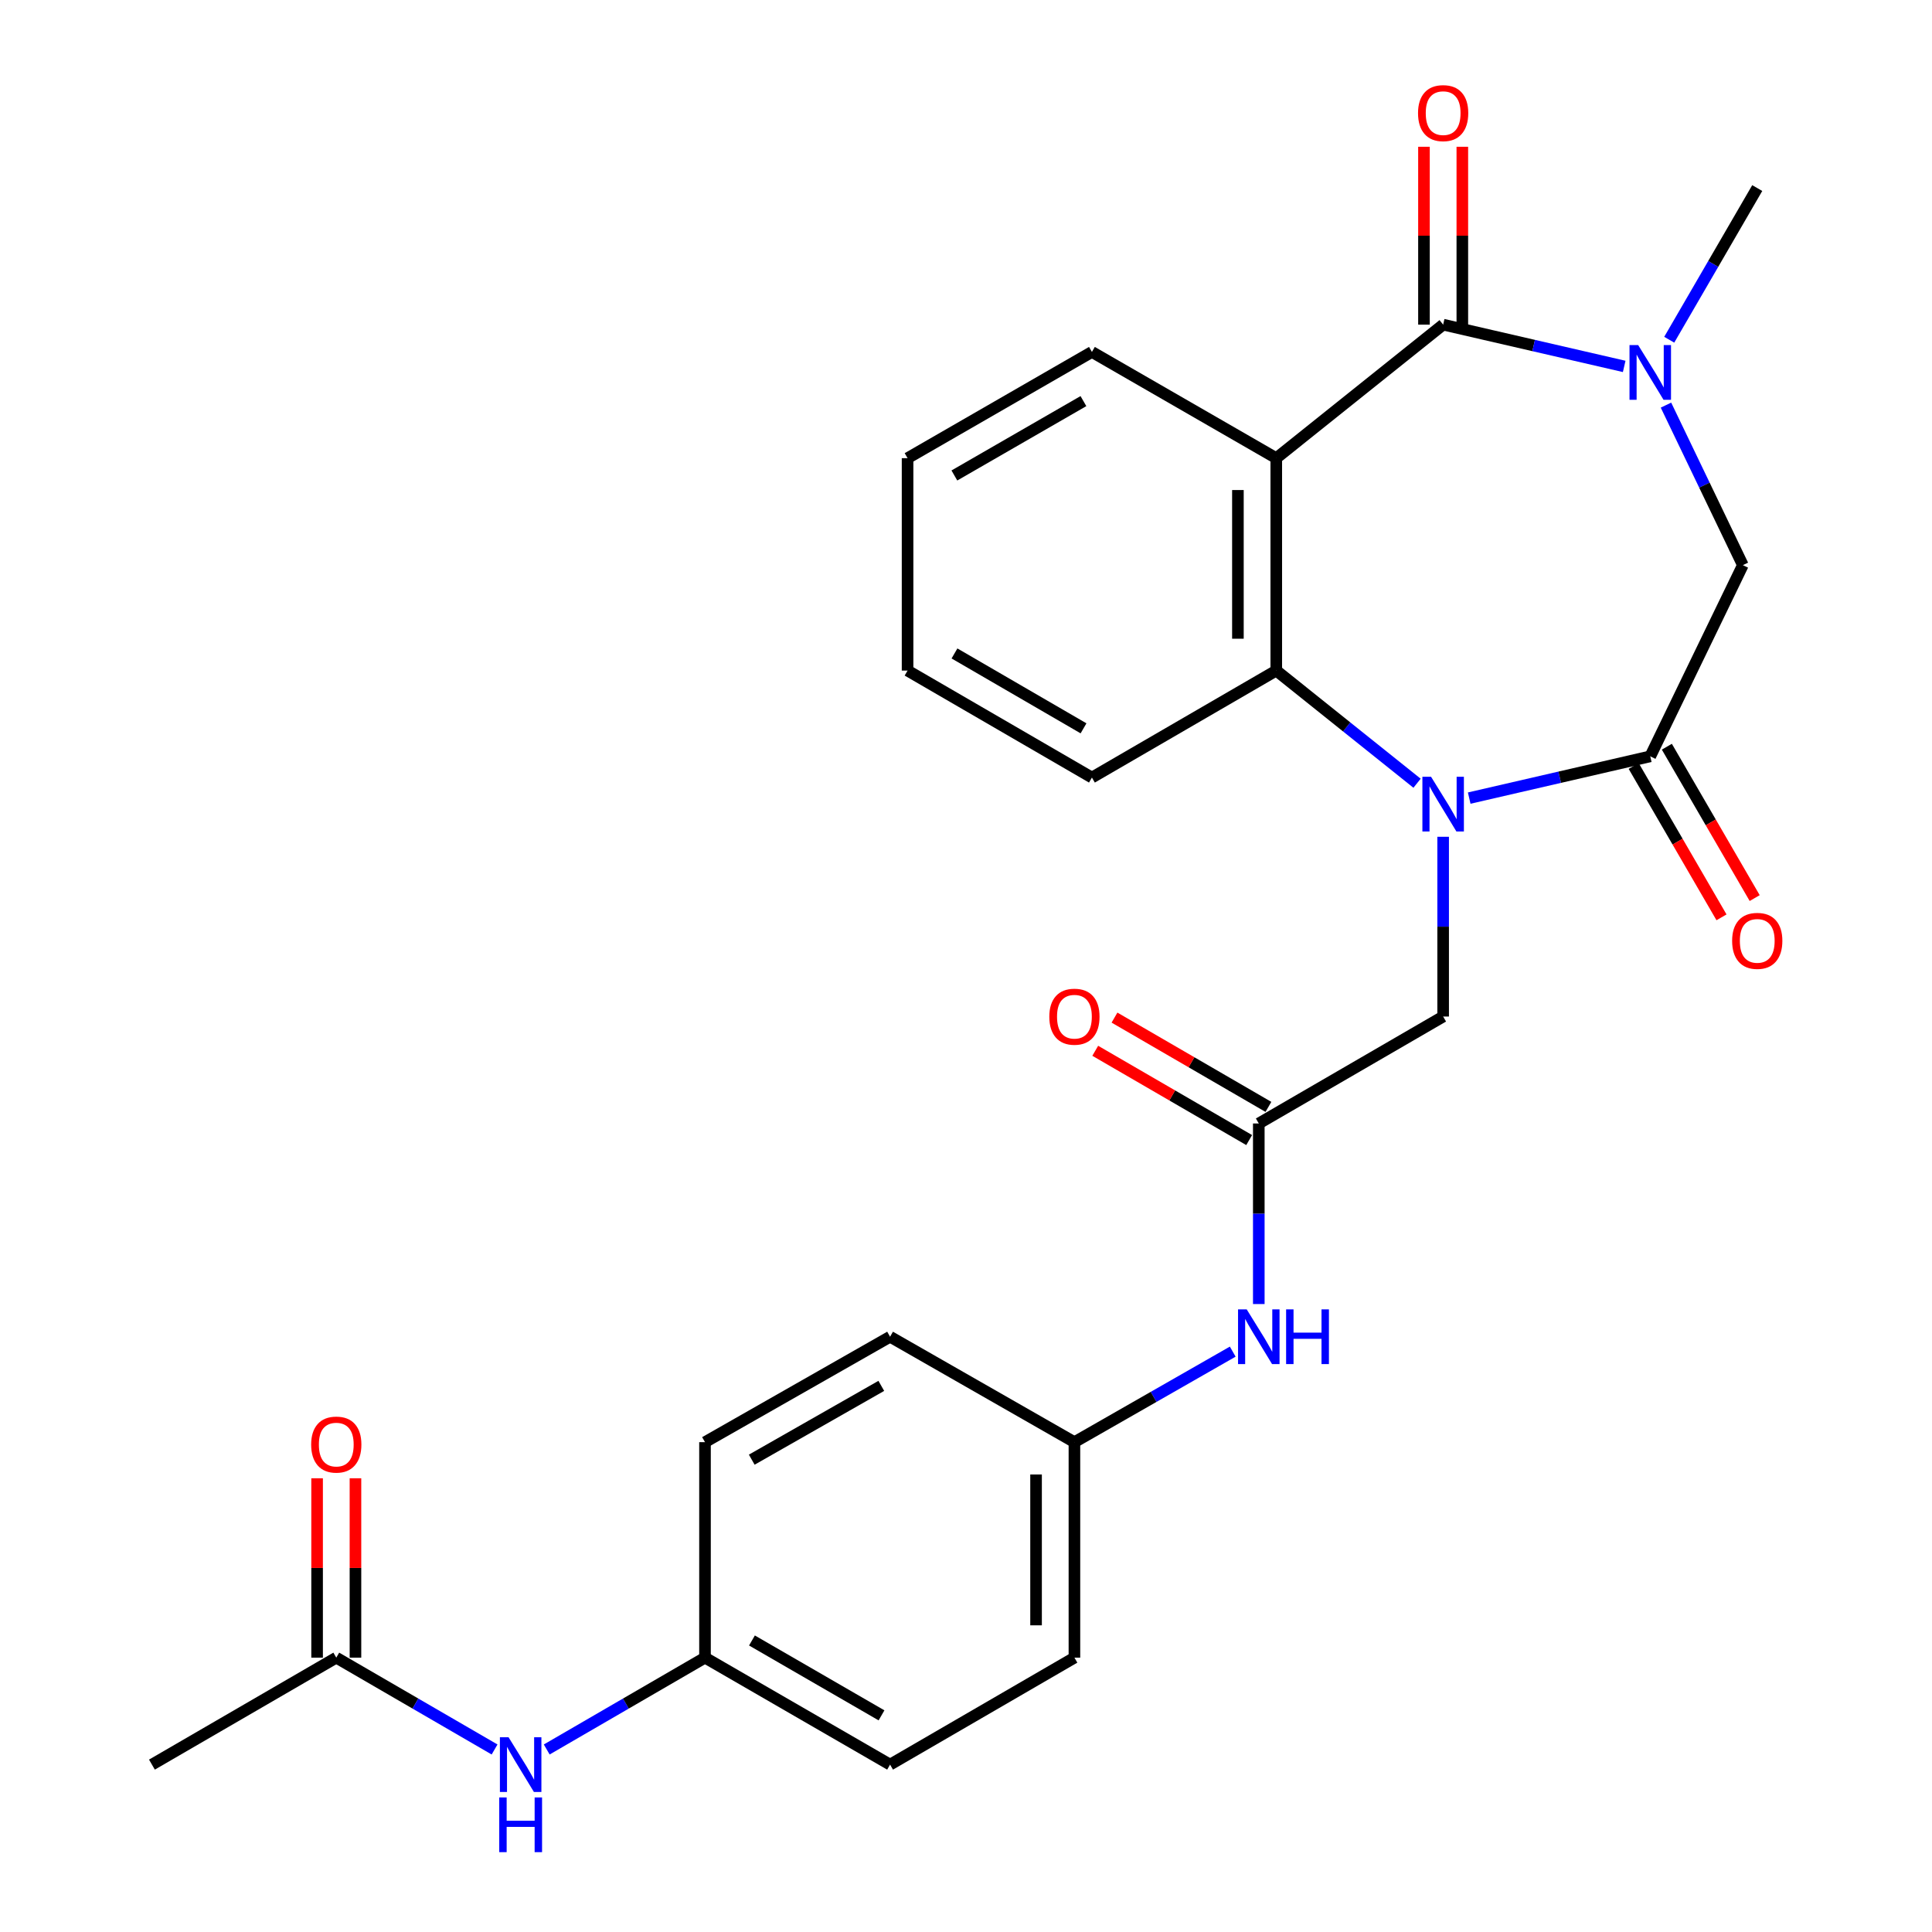 <?xml version='1.0' encoding='iso-8859-1'?>
<svg version='1.1' baseProfile='full'
              xmlns='http://www.w3.org/2000/svg'
                      xmlns:rdkit='http://www.rdkit.org/xml'
                      xmlns:xlink='http://www.w3.org/1999/xlink'
                  xml:space='preserve'
width='1000px' height='1000px' viewBox='0 0 1000 1000'>
<!-- END OF HEADER -->
<rect style='opacity:1.0;fill:#FFFFFF;stroke:none' width='1000' height='1000' x='0' y='0'> </rect>
<path class='bond-2' d='M 760.46,413.097 L 807.315,402.288' style='fill:none;fill-rule:evenodd;stroke:#0000FF;stroke-width:6px;stroke-linecap:butt;stroke-linejoin:miter;stroke-opacity:1' />
<path class='bond-2' d='M 807.315,402.288 L 854.17,391.478' style='fill:none;fill-rule:evenodd;stroke:#000000;stroke-width:6px;stroke-linecap:butt;stroke-linejoin:miter;stroke-opacity:1' />
<path class='bond-4' d='M 733.464,405.402 L 697.03,376.245' style='fill:none;fill-rule:evenodd;stroke:#0000FF;stroke-width:6px;stroke-linecap:butt;stroke-linejoin:miter;stroke-opacity:1' />
<path class='bond-4' d='M 697.03,376.245 L 660.596,347.089' style='fill:none;fill-rule:evenodd;stroke:#000000;stroke-width:6px;stroke-linecap:butt;stroke-linejoin:miter;stroke-opacity:1' />
<path class='bond-7' d='M 746.97,433.118 L 746.97,479.638' style='fill:none;fill-rule:evenodd;stroke:#0000FF;stroke-width:6px;stroke-linecap:butt;stroke-linejoin:miter;stroke-opacity:1' />
<path class='bond-7' d='M 746.97,479.638 L 746.97,526.157' style='fill:none;fill-rule:evenodd;stroke:#000000;stroke-width:6px;stroke-linecap:butt;stroke-linejoin:miter;stroke-opacity:1' />
<path class='bond-0' d='M 746.97,168.031 L 660.596,237.152' style='fill:none;fill-rule:evenodd;stroke:#000000;stroke-width:6px;stroke-linecap:butt;stroke-linejoin:miter;stroke-opacity:1' />
<path class='bond-10' d='M 756.898,168.031 L 756.898,122' style='fill:none;fill-rule:evenodd;stroke:#000000;stroke-width:6px;stroke-linecap:butt;stroke-linejoin:miter;stroke-opacity:1' />
<path class='bond-10' d='M 756.898,122 L 756.898,75.969' style='fill:none;fill-rule:evenodd;stroke:#FF0000;stroke-width:6px;stroke-linecap:butt;stroke-linejoin:miter;stroke-opacity:1' />
<path class='bond-10' d='M 737.042,168.031 L 737.042,122' style='fill:none;fill-rule:evenodd;stroke:#000000;stroke-width:6px;stroke-linecap:butt;stroke-linejoin:miter;stroke-opacity:1' />
<path class='bond-10' d='M 737.042,122 L 737.042,75.969' style='fill:none;fill-rule:evenodd;stroke:#FF0000;stroke-width:6px;stroke-linecap:butt;stroke-linejoin:miter;stroke-opacity:1' />
<path class='bond-27' d='M 746.97,168.031 L 793.825,178.841' style='fill:none;fill-rule:evenodd;stroke:#000000;stroke-width:6px;stroke-linecap:butt;stroke-linejoin:miter;stroke-opacity:1' />
<path class='bond-27' d='M 793.825,178.841 L 840.68,189.651' style='fill:none;fill-rule:evenodd;stroke:#0000FF;stroke-width:6px;stroke-linecap:butt;stroke-linejoin:miter;stroke-opacity:1' />
<path class='bond-1' d='M 660.596,237.152 L 660.596,347.089' style='fill:none;fill-rule:evenodd;stroke:#000000;stroke-width:6px;stroke-linecap:butt;stroke-linejoin:miter;stroke-opacity:1' />
<path class='bond-1' d='M 640.74,253.643 L 640.74,330.598' style='fill:none;fill-rule:evenodd;stroke:#000000;stroke-width:6px;stroke-linecap:butt;stroke-linejoin:miter;stroke-opacity:1' />
<path class='bond-17' d='M 660.596,237.152 L 565.177,182.162' style='fill:none;fill-rule:evenodd;stroke:#000000;stroke-width:6px;stroke-linecap:butt;stroke-linejoin:miter;stroke-opacity:1' />
<path class='bond-5' d='M 854.17,391.478 L 902.101,292.518' style='fill:none;fill-rule:evenodd;stroke:#000000;stroke-width:6px;stroke-linecap:butt;stroke-linejoin:miter;stroke-opacity:1' />
<path class='bond-11' d='M 845.583,396.461 L 868.316,435.637' style='fill:none;fill-rule:evenodd;stroke:#000000;stroke-width:6px;stroke-linecap:butt;stroke-linejoin:miter;stroke-opacity:1' />
<path class='bond-11' d='M 868.316,435.637 L 891.049,474.813' style='fill:none;fill-rule:evenodd;stroke:#FF0000;stroke-width:6px;stroke-linecap:butt;stroke-linejoin:miter;stroke-opacity:1' />
<path class='bond-11' d='M 862.757,386.495 L 885.49,425.671' style='fill:none;fill-rule:evenodd;stroke:#000000;stroke-width:6px;stroke-linecap:butt;stroke-linejoin:miter;stroke-opacity:1' />
<path class='bond-11' d='M 885.49,425.671 L 908.223,464.847' style='fill:none;fill-rule:evenodd;stroke:#FF0000;stroke-width:6px;stroke-linecap:butt;stroke-linejoin:miter;stroke-opacity:1' />
<path class='bond-3' d='M 862.303,209.69 L 882.202,251.104' style='fill:none;fill-rule:evenodd;stroke:#0000FF;stroke-width:6px;stroke-linecap:butt;stroke-linejoin:miter;stroke-opacity:1' />
<path class='bond-3' d='M 882.202,251.104 L 902.101,292.518' style='fill:none;fill-rule:evenodd;stroke:#000000;stroke-width:6px;stroke-linecap:butt;stroke-linejoin:miter;stroke-opacity:1' />
<path class='bond-18' d='M 863.989,175.845 L 886.768,136.594' style='fill:none;fill-rule:evenodd;stroke:#0000FF;stroke-width:6px;stroke-linecap:butt;stroke-linejoin:miter;stroke-opacity:1' />
<path class='bond-18' d='M 886.768,136.594 L 909.547,97.344' style='fill:none;fill-rule:evenodd;stroke:#000000;stroke-width:6px;stroke-linecap:butt;stroke-linejoin:miter;stroke-opacity:1' />
<path class='bond-19' d='M 660.596,347.089 L 565.177,402.465' style='fill:none;fill-rule:evenodd;stroke:#000000;stroke-width:6px;stroke-linecap:butt;stroke-linejoin:miter;stroke-opacity:1' />
<path class='bond-6' d='M 651.55,581.511 L 746.97,526.157' style='fill:none;fill-rule:evenodd;stroke:#000000;stroke-width:6px;stroke-linecap:butt;stroke-linejoin:miter;stroke-opacity:1' />
<path class='bond-9' d='M 651.55,581.511 L 651.55,628.24' style='fill:none;fill-rule:evenodd;stroke:#000000;stroke-width:6px;stroke-linecap:butt;stroke-linejoin:miter;stroke-opacity:1' />
<path class='bond-9' d='M 651.55,628.24 L 651.55,674.969' style='fill:none;fill-rule:evenodd;stroke:#0000FF;stroke-width:6px;stroke-linecap:butt;stroke-linejoin:miter;stroke-opacity:1' />
<path class='bond-13' d='M 656.532,572.923 L 616.696,549.817' style='fill:none;fill-rule:evenodd;stroke:#000000;stroke-width:6px;stroke-linecap:butt;stroke-linejoin:miter;stroke-opacity:1' />
<path class='bond-13' d='M 616.696,549.817 L 576.86,526.71' style='fill:none;fill-rule:evenodd;stroke:#FF0000;stroke-width:6px;stroke-linecap:butt;stroke-linejoin:miter;stroke-opacity:1' />
<path class='bond-13' d='M 646.569,590.099 L 606.733,566.992' style='fill:none;fill-rule:evenodd;stroke:#000000;stroke-width:6px;stroke-linecap:butt;stroke-linejoin:miter;stroke-opacity:1' />
<path class='bond-13' d='M 606.733,566.992 L 566.897,543.885' style='fill:none;fill-rule:evenodd;stroke:#FF0000;stroke-width:6px;stroke-linecap:butt;stroke-linejoin:miter;stroke-opacity:1' />
<path class='bond-8' d='M 174.057,857.996 L 215.023,881.763' style='fill:none;fill-rule:evenodd;stroke:#000000;stroke-width:6px;stroke-linecap:butt;stroke-linejoin:miter;stroke-opacity:1' />
<path class='bond-8' d='M 215.023,881.763 L 255.989,905.53' style='fill:none;fill-rule:evenodd;stroke:#0000FF;stroke-width:6px;stroke-linecap:butt;stroke-linejoin:miter;stroke-opacity:1' />
<path class='bond-14' d='M 183.985,857.996 L 183.985,811.572' style='fill:none;fill-rule:evenodd;stroke:#000000;stroke-width:6px;stroke-linecap:butt;stroke-linejoin:miter;stroke-opacity:1' />
<path class='bond-14' d='M 183.985,811.572 L 183.985,765.148' style='fill:none;fill-rule:evenodd;stroke:#FF0000;stroke-width:6px;stroke-linecap:butt;stroke-linejoin:miter;stroke-opacity:1' />
<path class='bond-14' d='M 164.129,857.996 L 164.129,811.572' style='fill:none;fill-rule:evenodd;stroke:#000000;stroke-width:6px;stroke-linecap:butt;stroke-linejoin:miter;stroke-opacity:1' />
<path class='bond-14' d='M 164.129,811.572 L 164.129,765.148' style='fill:none;fill-rule:evenodd;stroke:#FF0000;stroke-width:6px;stroke-linecap:butt;stroke-linejoin:miter;stroke-opacity:1' />
<path class='bond-24' d='M 174.057,857.996 L 78.638,913.361' style='fill:none;fill-rule:evenodd;stroke:#000000;stroke-width:6px;stroke-linecap:butt;stroke-linejoin:miter;stroke-opacity:1' />
<path class='bond-15' d='M 638.062,699.602 L 597.091,723.031' style='fill:none;fill-rule:evenodd;stroke:#0000FF;stroke-width:6px;stroke-linecap:butt;stroke-linejoin:miter;stroke-opacity:1' />
<path class='bond-15' d='M 597.091,723.031 L 556.12,746.46' style='fill:none;fill-rule:evenodd;stroke:#000000;stroke-width:6px;stroke-linecap:butt;stroke-linejoin:miter;stroke-opacity:1' />
<path class='bond-12' d='M 282.985,905.529 L 323.946,881.762' style='fill:none;fill-rule:evenodd;stroke:#0000FF;stroke-width:6px;stroke-linecap:butt;stroke-linejoin:miter;stroke-opacity:1' />
<path class='bond-12' d='M 323.946,881.762 L 364.906,857.996' style='fill:none;fill-rule:evenodd;stroke:#000000;stroke-width:6px;stroke-linecap:butt;stroke-linejoin:miter;stroke-opacity:1' />
<path class='bond-22' d='M 556.12,746.46 L 460.701,691.889' style='fill:none;fill-rule:evenodd;stroke:#000000;stroke-width:6px;stroke-linecap:butt;stroke-linejoin:miter;stroke-opacity:1' />
<path class='bond-23' d='M 556.12,746.46 L 556.12,857.996' style='fill:none;fill-rule:evenodd;stroke:#000000;stroke-width:6px;stroke-linecap:butt;stroke-linejoin:miter;stroke-opacity:1' />
<path class='bond-23' d='M 536.264,763.19 L 536.264,841.265' style='fill:none;fill-rule:evenodd;stroke:#000000;stroke-width:6px;stroke-linecap:butt;stroke-linejoin:miter;stroke-opacity:1' />
<path class='bond-16' d='M 364.906,857.996 L 460.701,913.361' style='fill:none;fill-rule:evenodd;stroke:#000000;stroke-width:6px;stroke-linecap:butt;stroke-linejoin:miter;stroke-opacity:1' />
<path class='bond-16' d='M 389.212,849.109 L 456.268,887.865' style='fill:none;fill-rule:evenodd;stroke:#000000;stroke-width:6px;stroke-linecap:butt;stroke-linejoin:miter;stroke-opacity:1' />
<path class='bond-29' d='M 364.906,857.996 L 364.906,746.46' style='fill:none;fill-rule:evenodd;stroke:#000000;stroke-width:6px;stroke-linecap:butt;stroke-linejoin:miter;stroke-opacity:1' />
<path class='bond-28' d='M 565.177,182.162 L 469.757,237.152' style='fill:none;fill-rule:evenodd;stroke:#000000;stroke-width:6px;stroke-linecap:butt;stroke-linejoin:miter;stroke-opacity:1' />
<path class='bond-28' d='M 560.778,207.614 L 493.985,246.108' style='fill:none;fill-rule:evenodd;stroke:#000000;stroke-width:6px;stroke-linecap:butt;stroke-linejoin:miter;stroke-opacity:1' />
<path class='bond-26' d='M 565.177,402.465 L 469.757,347.089' style='fill:none;fill-rule:evenodd;stroke:#000000;stroke-width:6px;stroke-linecap:butt;stroke-linejoin:miter;stroke-opacity:1' />
<path class='bond-26' d='M 560.83,376.985 L 494.037,338.222' style='fill:none;fill-rule:evenodd;stroke:#000000;stroke-width:6px;stroke-linecap:butt;stroke-linejoin:miter;stroke-opacity:1' />
<path class='bond-20' d='M 364.906,746.46 L 460.701,691.889' style='fill:none;fill-rule:evenodd;stroke:#000000;stroke-width:6px;stroke-linecap:butt;stroke-linejoin:miter;stroke-opacity:1' />
<path class='bond-20' d='M 389.104,755.527 L 456.16,717.327' style='fill:none;fill-rule:evenodd;stroke:#000000;stroke-width:6px;stroke-linecap:butt;stroke-linejoin:miter;stroke-opacity:1' />
<path class='bond-21' d='M 460.701,913.361 L 556.12,857.996' style='fill:none;fill-rule:evenodd;stroke:#000000;stroke-width:6px;stroke-linecap:butt;stroke-linejoin:miter;stroke-opacity:1' />
<path class='bond-25' d='M 469.757,237.152 L 469.757,347.089' style='fill:none;fill-rule:evenodd;stroke:#000000;stroke-width:6px;stroke-linecap:butt;stroke-linejoin:miter;stroke-opacity:1' />
<path  class='atom-0' d='M 740.71 402.05
L 749.99 417.05
Q 750.91 418.53, 752.39 421.21
Q 753.87 423.89, 753.95 424.05
L 753.95 402.05
L 757.71 402.05
L 757.71 430.37
L 753.83 430.37
L 743.87 413.97
Q 742.71 412.05, 741.47 409.85
Q 740.27 407.65, 739.91 406.97
L 739.91 430.37
L 736.23 430.37
L 736.23 402.05
L 740.71 402.05
' fill='#0000FF'/>
<path  class='atom-4' d='M 847.91 178.603
L 857.19 193.603
Q 858.11 195.083, 859.59 197.763
Q 861.07 200.443, 861.15 200.603
L 861.15 178.603
L 864.91 178.603
L 864.91 206.923
L 861.03 206.923
L 851.07 190.523
Q 849.91 188.603, 848.67 186.403
Q 847.47 184.203, 847.11 183.523
L 847.11 206.923
L 843.43 206.923
L 843.43 178.603
L 847.91 178.603
' fill='#0000FF'/>
<path  class='atom-10' d='M 645.29 677.729
L 654.57 692.729
Q 655.49 694.209, 656.97 696.889
Q 658.45 699.569, 658.53 699.729
L 658.53 677.729
L 662.29 677.729
L 662.29 706.049
L 658.41 706.049
L 648.45 689.649
Q 647.29 687.729, 646.05 685.529
Q 644.85 683.329, 644.49 682.649
L 644.49 706.049
L 640.81 706.049
L 640.81 677.729
L 645.29 677.729
' fill='#0000FF'/>
<path  class='atom-10' d='M 665.69 677.729
L 669.53 677.729
L 669.53 689.769
L 684.01 689.769
L 684.01 677.729
L 687.85 677.729
L 687.85 706.049
L 684.01 706.049
L 684.01 692.969
L 669.53 692.969
L 669.53 706.049
L 665.69 706.049
L 665.69 677.729
' fill='#0000FF'/>
<path  class='atom-11' d='M 733.97 58.55
Q 733.97 51.75, 737.33 47.95
Q 740.69 44.15, 746.97 44.15
Q 753.25 44.15, 756.61 47.95
Q 759.97 51.75, 759.97 58.55
Q 759.97 65.43, 756.57 69.35
Q 753.17 73.23, 746.97 73.23
Q 740.73 73.23, 737.33 69.35
Q 733.97 65.47, 733.97 58.55
M 746.97 70.03
Q 751.29 70.03, 753.61 67.15
Q 755.97 64.23, 755.97 58.55
Q 755.97 52.99, 753.61 50.19
Q 751.29 47.35, 746.97 47.35
Q 742.65 47.35, 740.29 50.15
Q 737.97 52.95, 737.97 58.55
Q 737.97 64.27, 740.29 67.15
Q 742.65 70.03, 746.97 70.03
' fill='#FF0000'/>
<path  class='atom-12' d='M 896.547 486.988
Q 896.547 480.188, 899.907 476.388
Q 903.267 472.588, 909.547 472.588
Q 915.827 472.588, 919.187 476.388
Q 922.547 480.188, 922.547 486.988
Q 922.547 493.868, 919.147 497.788
Q 915.747 501.668, 909.547 501.668
Q 903.307 501.668, 899.907 497.788
Q 896.547 493.908, 896.547 486.988
M 909.547 498.468
Q 913.867 498.468, 916.187 495.588
Q 918.547 492.668, 918.547 486.988
Q 918.547 481.428, 916.187 478.628
Q 913.867 475.788, 909.547 475.788
Q 905.227 475.788, 902.867 478.588
Q 900.547 481.388, 900.547 486.988
Q 900.547 492.708, 902.867 495.588
Q 905.227 498.468, 909.547 498.468
' fill='#FF0000'/>
<path  class='atom-13' d='M 263.227 899.201
L 272.507 914.201
Q 273.427 915.681, 274.907 918.361
Q 276.387 921.041, 276.467 921.201
L 276.467 899.201
L 280.227 899.201
L 280.227 927.521
L 276.347 927.521
L 266.387 911.121
Q 265.227 909.201, 263.987 907.001
Q 262.787 904.801, 262.427 904.121
L 262.427 927.521
L 258.747 927.521
L 258.747 899.201
L 263.227 899.201
' fill='#0000FF'/>
<path  class='atom-13' d='M 258.407 930.353
L 262.247 930.353
L 262.247 942.393
L 276.727 942.393
L 276.727 930.353
L 280.567 930.353
L 280.567 958.673
L 276.727 958.673
L 276.727 945.593
L 262.247 945.593
L 262.247 958.673
L 258.407 958.673
L 258.407 930.353
' fill='#0000FF'/>
<path  class='atom-14' d='M 543.12 526.237
Q 543.12 519.437, 546.48 515.637
Q 549.84 511.837, 556.12 511.837
Q 562.4 511.837, 565.76 515.637
Q 569.12 519.437, 569.12 526.237
Q 569.12 533.117, 565.72 537.037
Q 562.32 540.917, 556.12 540.917
Q 549.88 540.917, 546.48 537.037
Q 543.12 533.157, 543.12 526.237
M 556.12 537.717
Q 560.44 537.717, 562.76 534.837
Q 565.12 531.917, 565.12 526.237
Q 565.12 520.677, 562.76 517.877
Q 560.44 515.037, 556.12 515.037
Q 551.8 515.037, 549.44 517.837
Q 547.12 520.637, 547.12 526.237
Q 547.12 531.957, 549.44 534.837
Q 551.8 537.717, 556.12 537.717
' fill='#FF0000'/>
<path  class='atom-15' d='M 161.057 747.709
Q 161.057 740.909, 164.417 737.109
Q 167.777 733.309, 174.057 733.309
Q 180.337 733.309, 183.697 737.109
Q 187.057 740.909, 187.057 747.709
Q 187.057 754.589, 183.657 758.509
Q 180.257 762.389, 174.057 762.389
Q 167.817 762.389, 164.417 758.509
Q 161.057 754.629, 161.057 747.709
M 174.057 759.189
Q 178.377 759.189, 180.697 756.309
Q 183.057 753.389, 183.057 747.709
Q 183.057 742.149, 180.697 739.349
Q 178.377 736.509, 174.057 736.509
Q 169.737 736.509, 167.377 739.309
Q 165.057 742.109, 165.057 747.709
Q 165.057 753.429, 167.377 756.309
Q 169.737 759.189, 174.057 759.189
' fill='#FF0000'/>
</svg>
